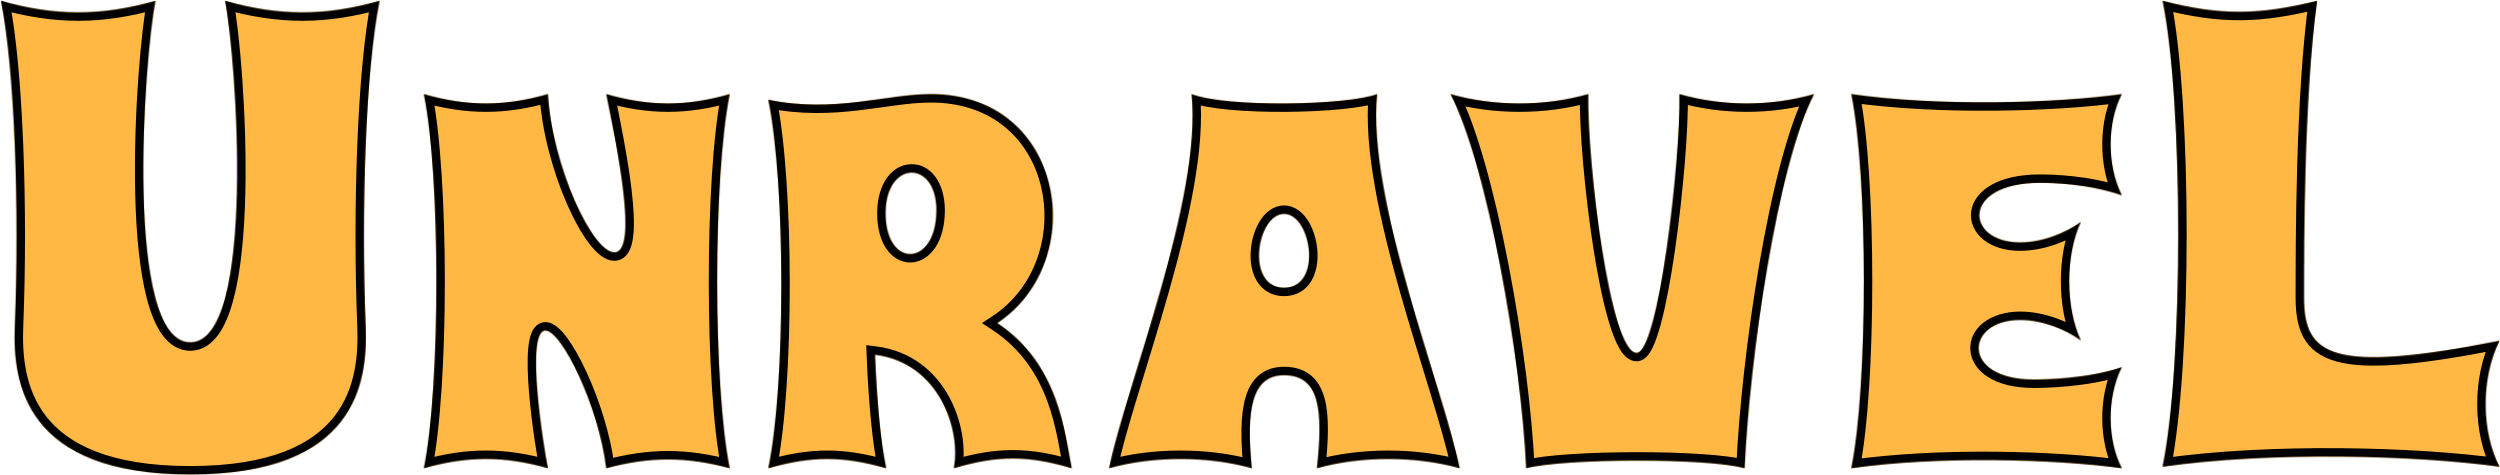 <svg width="2378" height="452" viewBox="0 0 2378 452" fill="none" xmlns="http://www.w3.org/2000/svg">
<mask id="path-1-inside-1_3025_9" fill="white">
<path d="M180.973 451.312C23.683 451.312 11.923 364.582 14.128 310.192C18.538 199.942 14.128 66.172 0.898 0.757C52.348 15.457 96.448 15.457 147.898 0.757C136.873 55.883 117.763 325.627 180.973 325.627C244.183 325.627 225.073 55.883 214.048 0.757C265.498 15.457 309.598 15.457 361.048 0.757C347.818 66.172 343.408 199.942 347.818 310.192C350.023 364.582 338.263 451.312 180.973 451.312ZM521.203 445.411C479.891 433.608 444.481 433.608 403.17 445.411C419.104 367.509 419.104 167.443 403.17 89.541C444.481 101.345 479.891 101.345 521.203 89.541C525.334 158.591 563.695 240.033 584.35 240.033C607.957 240.033 586.121 136.164 576.678 89.541C617.99 101.345 652.81 101.345 694.121 89.541C678.187 167.443 678.187 367.509 694.121 445.411C652.81 434.198 617.99 434.198 576.678 445.411C569.596 386.394 534.186 314.394 518.842 314.394C499.367 314.394 517.072 425.935 521.203 445.411ZM1019.41 445.411C978.097 433.017 948.588 433.017 907.277 445.411C914.359 409.411 893.703 345.083 832.326 337.411C834.096 381.083 837.637 420.034 842.949 445.411C801.637 433.608 772.129 433.608 730.817 445.411C747.342 366.919 747.342 175.115 730.817 94.853C793.375 107.837 842.359 89.541 885.441 89.541C1013.51 89.541 1037.11 248.886 948.588 307.312C1007.6 346.263 1012.92 412.952 1019.41 445.411ZM890.752 199.902C890.752 151.509 842.359 152.099 842.359 202.853C842.359 255.968 890.752 254.197 890.752 199.902ZM1190.72 445.411C1149.41 433.608 1096.29 433.608 1054.98 445.411C1070.91 367.509 1143.5 189.869 1133.47 89.541C1167.11 102.525 1282.19 100.164 1309.93 89.541C1299.9 189.869 1372.49 367.509 1388.42 445.411C1347.11 433.608 1294 433.608 1252.68 445.411C1258.59 390.526 1255.64 356.886 1221.41 356.886C1190.13 356.886 1185.41 390.526 1190.72 445.411ZM1221.41 203.443C1195.44 203.443 1184.23 273.673 1221.41 273.673C1258.59 273.673 1247.37 203.443 1221.41 203.443ZM1659.47 445.411C1624.06 435.378 1487.14 435.968 1451.73 445.411C1447.01 340.361 1414.55 156.23 1379.73 89.541C1421.04 101.345 1469.44 101.345 1510.75 89.541C1509.57 153.869 1531.4 335.64 1556.78 335.64C1577.44 335.64 1598.68 153.869 1597.5 89.541C1638.81 101.345 1684.26 101.345 1725.57 89.541C1690.75 156.23 1664.19 340.361 1659.47 445.411ZM1760.96 445.411C1776.9 367.509 1776.9 167.443 1760.96 89.541C1843 101.345 1954.54 98.394 2018.28 89.541C2004.7 115.509 2003.52 156.23 2018.28 185.738C1985.82 174.525 1951 173.935 1940.37 173.935C1864.83 173.935 1868.96 230.591 1921.49 230.591C1942.73 230.591 1964.57 221.738 1979.33 211.115C1964.57 242.394 1964.57 292.558 1979.33 323.837C1964.57 313.214 1942.73 304.361 1921.49 304.361C1868.96 304.361 1864.83 361.017 1934.47 361.017C1943.92 361.017 1985.82 360.427 2018.28 349.214C2003.52 378.722 2004.7 419.444 2018.28 445.411C1954.54 436.558 1843 433.608 1760.96 445.411ZM2057.07 0.757C2113.67 15.457 2150.42 13.988 2204.07 0.757C2191.58 91.162 2191.58 230.077 2191.58 282.997C2191.58 338.122 2217.3 355.762 2377.53 324.157C2359.16 360.907 2360.63 411.622 2377.53 443.962C2298.15 432.937 2159.24 429.262 2057.07 443.962C2076.92 346.942 2076.92 97.778 2057.07 0.757Z"/>
</mask>
<path d="M180.973 451.312C23.683 451.312 11.923 364.582 14.128 310.192C18.538 199.942 14.128 66.172 0.898 0.757C52.348 15.457 96.448 15.457 147.898 0.757C136.873 55.883 117.763 325.627 180.973 325.627C244.183 325.627 225.073 55.883 214.048 0.757C265.498 15.457 309.598 15.457 361.048 0.757C347.818 66.172 343.408 199.942 347.818 310.192C350.023 364.582 338.263 451.312 180.973 451.312ZM521.203 445.411C479.891 433.608 444.481 433.608 403.17 445.411C419.104 367.509 419.104 167.443 403.17 89.541C444.481 101.345 479.891 101.345 521.203 89.541C525.334 158.591 563.695 240.033 584.35 240.033C607.957 240.033 586.121 136.164 576.678 89.541C617.99 101.345 652.81 101.345 694.121 89.541C678.187 167.443 678.187 367.509 694.121 445.411C652.81 434.198 617.99 434.198 576.678 445.411C569.596 386.394 534.186 314.394 518.842 314.394C499.367 314.394 517.072 425.935 521.203 445.411ZM1019.41 445.411C978.097 433.017 948.588 433.017 907.277 445.411C914.359 409.411 893.703 345.083 832.326 337.411C834.096 381.083 837.637 420.034 842.949 445.411C801.637 433.608 772.129 433.608 730.817 445.411C747.342 366.919 747.342 175.115 730.817 94.853C793.375 107.837 842.359 89.541 885.441 89.541C1013.51 89.541 1037.11 248.886 948.588 307.312C1007.6 346.263 1012.92 412.952 1019.41 445.411ZM890.752 199.902C890.752 151.509 842.359 152.099 842.359 202.853C842.359 255.968 890.752 254.197 890.752 199.902ZM1190.72 445.411C1149.41 433.608 1096.29 433.608 1054.98 445.411C1070.91 367.509 1143.5 189.869 1133.47 89.541C1167.11 102.525 1282.19 100.164 1309.93 89.541C1299.9 189.869 1372.49 367.509 1388.42 445.411C1347.11 433.608 1294 433.608 1252.68 445.411C1258.59 390.526 1255.64 356.886 1221.41 356.886C1190.13 356.886 1185.41 390.526 1190.72 445.411ZM1221.41 203.443C1195.44 203.443 1184.23 273.673 1221.41 273.673C1258.59 273.673 1247.37 203.443 1221.41 203.443ZM1659.47 445.411C1624.06 435.378 1487.14 435.968 1451.73 445.411C1447.01 340.361 1414.55 156.23 1379.73 89.541C1421.04 101.345 1469.44 101.345 1510.75 89.541C1509.57 153.869 1531.4 335.64 1556.78 335.64C1577.44 335.64 1598.68 153.869 1597.5 89.541C1638.81 101.345 1684.26 101.345 1725.57 89.541C1690.75 156.23 1664.19 340.361 1659.47 445.411ZM1760.96 445.411C1776.9 367.509 1776.9 167.443 1760.96 89.541C1843 101.345 1954.54 98.394 2018.28 89.541C2004.7 115.509 2003.52 156.23 2018.28 185.738C1985.82 174.525 1951 173.935 1940.37 173.935C1864.83 173.935 1868.96 230.591 1921.49 230.591C1942.73 230.591 1964.57 221.738 1979.33 211.115C1964.57 242.394 1964.57 292.558 1979.33 323.837C1964.57 313.214 1942.73 304.361 1921.49 304.361C1868.96 304.361 1864.83 361.017 1934.47 361.017C1943.92 361.017 1985.82 360.427 2018.28 349.214C2003.52 378.722 2004.7 419.444 2018.28 445.411C1954.54 436.558 1843 433.608 1760.96 445.411ZM2057.07 0.757C2113.67 15.457 2150.42 13.988 2204.07 0.757C2191.58 91.162 2191.58 230.077 2191.58 282.997C2191.58 338.122 2217.3 355.762 2377.53 324.157C2359.16 360.907 2360.63 411.622 2377.53 443.962C2298.15 432.937 2159.24 429.262 2057.07 443.962C2076.92 346.942 2076.92 97.778 2057.07 0.757Z" fill="#FFB843"/>
<path d="M14.128 310.192L22.121 310.517L22.121 310.512L14.128 310.192ZM0.898 0.757L3.096 -6.935L-9.551 -10.548L-6.943 2.343L0.898 0.757ZM147.898 0.757L155.742 2.326L158.316 -10.539L145.7 -6.935L147.898 0.757ZM214.048 0.757L216.246 -6.935L203.63 -10.539L206.203 2.326L214.048 0.757ZM361.048 0.757L368.889 2.343L371.496 -10.548L358.85 -6.935L361.048 0.757ZM347.818 310.192L339.824 310.512L339.824 310.517L347.818 310.192ZM180.973 451.312V443.312C103.712 443.312 64.287 422.049 44.036 396.213C23.533 370.057 21.038 337.231 22.121 310.517L14.128 310.192L6.134 309.868C5.012 337.544 7.295 375.278 31.444 406.084C55.843 437.211 100.943 459.312 180.973 459.312V451.312ZM14.128 310.192L22.121 310.512C26.537 200.124 22.167 65.565 8.739 -0.828L0.898 0.757L-6.943 2.343C6.089 66.78 10.539 199.761 6.134 309.873L14.128 310.192ZM0.898 0.757L-1.3 8.45C51.586 23.56 97.209 23.56 150.096 8.45L147.898 0.757L145.7 -6.935C95.686 7.355 53.109 7.355 3.096 -6.935L0.898 0.757ZM147.898 0.757L140.053 -0.811C134.394 27.484 126.844 109.318 128.599 184.052C129.476 221.4 132.685 257.593 139.854 284.666C143.427 298.157 148.142 310.017 154.507 318.67C160.988 327.48 169.747 333.627 180.973 333.627V325.627V317.627C176.396 317.627 171.925 315.346 167.395 309.189C162.75 302.874 158.674 293.23 155.321 280.571C148.641 255.344 145.463 220.655 144.595 183.677C142.859 109.757 150.376 29.156 155.742 2.326L147.898 0.757ZM180.973 325.627V333.627C192.199 333.627 200.957 327.48 207.438 318.67C213.804 310.017 218.519 298.157 222.091 284.666C229.261 257.593 232.469 221.4 233.346 184.052C235.101 109.318 227.551 27.484 221.892 -0.811L214.048 0.757L206.203 2.326C211.569 29.156 219.087 109.757 217.351 183.677C216.482 220.655 213.305 255.344 206.624 280.571C203.272 293.23 199.195 302.874 194.55 309.189C190.021 315.346 185.549 317.627 180.973 317.627V325.627ZM214.048 0.757L211.85 8.45C264.736 23.56 310.359 23.56 363.246 8.45L361.048 0.757L358.85 -6.935C308.836 7.355 266.259 7.355 216.246 -6.935L214.048 0.757ZM361.048 0.757L353.207 -0.828C339.779 65.565 335.409 200.124 339.824 310.512L347.818 310.192L355.811 309.873C351.407 199.761 355.857 66.78 368.889 2.343L361.048 0.757ZM347.818 310.192L339.824 310.517C340.907 337.231 338.413 370.057 317.91 396.213C297.658 422.049 258.233 443.312 180.973 443.312V451.312V459.312C261.002 459.312 306.102 437.211 330.502 406.084C354.65 375.278 356.933 337.544 355.811 309.868L347.818 310.192ZM521.203 445.411L519.005 453.103L531.787 456.755L529.029 443.751L521.203 445.411ZM403.17 445.411L395.332 443.808L392.69 456.725L405.368 453.103L403.17 445.411ZM403.17 89.541L405.368 81.849L392.69 78.227L395.332 91.145L403.17 89.541ZM521.203 89.541L529.189 89.064L528.593 79.11L519.005 81.849L521.203 89.541ZM576.678 89.541L578.876 81.849L566.226 78.235L568.838 91.129L576.678 89.541ZM694.121 89.541L701.959 91.145L704.601 78.227L691.923 81.849L694.121 89.541ZM694.121 445.411L692.026 453.132L704.562 456.534L701.959 443.808L694.121 445.411ZM576.678 445.411L568.735 446.364L569.838 455.557L578.774 453.132L576.678 445.411ZM521.203 445.411L523.401 437.719C480.653 425.505 443.72 425.505 400.972 437.719L403.17 445.411L405.368 453.103C445.243 441.71 479.13 441.71 519.005 453.103L521.203 445.411ZM403.17 445.411L411.008 447.014C419.147 407.221 423.121 337.044 423.121 267.476C423.121 197.908 419.147 127.731 411.008 87.938L403.17 89.541L395.332 91.145C403.127 129.253 407.121 198.06 407.121 267.476C407.121 336.892 403.127 405.699 395.332 443.808L403.17 445.411ZM403.17 89.541L400.972 97.234C443.72 109.447 480.653 109.447 523.401 97.234L521.203 89.541L519.005 81.849C479.13 93.242 445.243 93.242 405.368 81.849L403.17 89.541ZM521.203 89.541L513.217 90.019C515.35 125.667 526.265 164.217 539.251 193.888C545.743 208.723 552.894 221.664 559.961 231.043C563.485 235.72 567.175 239.764 570.962 242.712C574.63 245.567 579.211 248.033 584.35 248.033V240.033V232.033C584.38 232.033 584.106 232.04 583.461 231.761C582.81 231.479 581.916 230.963 580.79 230.086C578.509 228.311 575.782 225.452 572.74 221.415C566.675 213.366 560.105 201.631 553.909 187.473C541.518 159.161 531.187 122.465 529.189 89.064L521.203 89.541ZM584.35 240.033V248.033C590.983 248.033 595.537 244.076 598.164 239.392C600.594 235.057 601.789 229.546 602.393 223.93C603.618 212.536 602.712 197.361 600.855 181.349C597.119 149.145 589.217 111.15 584.519 87.953L576.678 89.541L568.838 91.129C573.582 114.556 581.32 151.807 584.961 183.193C586.792 198.977 587.51 212.683 586.484 222.22C585.963 227.071 585.065 230.039 584.208 231.566C583.821 232.256 583.615 232.339 583.757 232.242C583.834 232.19 583.955 232.126 584.104 232.08C584.173 232.059 584.233 232.047 584.28 232.04C584.327 232.033 584.352 232.033 584.35 232.033V240.033ZM576.678 89.541L574.481 97.234C617.229 109.447 653.571 109.447 696.319 97.234L694.121 89.541L691.923 81.849C652.048 93.242 618.751 93.242 578.876 81.849L576.678 89.541ZM694.121 89.541L686.283 87.938C678.144 127.731 674.17 197.908 674.17 267.476C674.17 337.044 678.144 407.221 686.283 447.014L694.121 445.411L701.959 443.808C694.164 405.699 690.17 336.892 690.17 267.476C690.17 198.06 694.164 129.253 701.959 91.145L694.121 89.541ZM694.121 445.411L696.217 437.69C653.533 426.105 617.266 426.105 574.583 437.69L576.678 445.411L578.774 453.132C618.713 442.291 652.086 442.291 692.026 453.132L694.121 445.411ZM576.678 445.411L584.621 444.458C580.958 413.933 570.041 380.368 558.128 354.432C552.171 341.462 545.831 330.105 539.823 321.856C536.834 317.753 533.741 314.159 530.625 311.509C527.752 309.066 523.671 306.394 518.842 306.394V314.394V322.394C517.85 322.394 518.231 321.973 520.26 323.697C522.044 325.215 524.291 327.708 526.89 331.276C532.058 338.372 537.89 348.704 543.589 361.11C554.988 385.929 565.316 417.872 568.735 446.364L576.678 445.411ZM518.842 314.394V306.394C511.638 306.394 507.713 311.831 505.871 315.977C503.969 320.261 502.982 325.725 502.449 331.376C501.366 342.864 501.934 357.987 503.197 373.259C505.733 403.914 511.241 437.002 513.377 447.071L521.203 445.411L529.029 443.751C527.033 434.344 521.623 401.924 519.143 371.94C517.898 356.891 517.433 342.913 518.379 332.878C518.86 327.767 519.653 324.365 520.494 322.473C521.395 320.443 521.177 322.394 518.842 322.394V314.394ZM1019.41 445.411L1017.11 453.073L1029.86 456.9L1027.25 443.842L1019.41 445.411ZM907.277 445.411L899.427 443.867L896.866 456.886L909.576 453.073L907.277 445.411ZM832.326 337.411L833.318 329.472L823.95 328.301L824.332 337.735L832.326 337.411ZM842.949 445.411L840.751 453.103L853.494 456.744L850.779 443.772L842.949 445.411ZM730.817 445.411L722.989 443.763L720.255 456.749L733.015 453.103L730.817 445.411ZM730.817 94.853L732.443 87.02L720.528 84.547L722.982 96.466L730.817 94.853ZM948.588 307.312L944.182 300.635L934.065 307.312L944.182 313.989L948.588 307.312ZM1019.41 445.411L1021.71 437.748C978.896 424.905 947.789 424.905 904.978 437.748L907.277 445.411L909.576 453.073C949.388 441.13 977.297 441.13 1017.11 453.073L1019.41 445.411ZM907.277 445.411L915.126 446.955C919.057 426.974 915.27 399.981 902.469 376.907C889.512 353.552 866.982 333.68 833.318 329.472L832.326 337.411L831.334 345.349C859.047 348.813 877.533 364.941 888.478 384.669C899.578 404.677 902.579 427.847 899.427 443.867L907.277 445.411ZM832.326 337.411L824.332 337.735C826.107 381.509 829.666 421 835.118 447.05L842.949 445.411L850.779 443.772C845.608 419.067 842.086 380.657 840.319 337.087L832.326 337.411ZM842.949 445.411L845.147 437.719C802.399 425.505 771.368 425.505 728.62 437.719L730.817 445.411L733.015 453.103C772.89 441.71 800.876 441.71 840.751 453.103L842.949 445.411ZM730.817 445.411L738.646 447.059C747.087 406.961 751.211 338.698 751.211 270.796C751.211 202.882 747.086 134.198 738.653 93.24L730.817 94.853L722.982 96.466C731.074 135.77 735.211 203.119 735.211 270.796C735.211 338.484 731.072 405.369 722.989 443.763L730.817 445.411ZM730.817 94.853L729.192 102.686C761.652 109.423 790.492 108.011 816.354 105.013C842.729 101.955 864.498 97.541 885.441 97.541V89.541V81.541C863.301 81.541 839.037 86.276 814.511 89.119C789.471 92.022 762.54 93.266 732.443 87.02L730.817 94.853ZM885.441 89.541V97.541C945.382 97.541 980.347 134.437 990.44 178.31C1000.65 222.703 985.247 273.532 944.182 300.635L948.588 307.312L952.995 313.989C1000.45 282.666 1017.51 224.61 1006.03 174.723C994.437 124.318 953.565 81.541 885.441 81.541V89.541ZM948.588 307.312L944.182 313.989C999.801 350.698 1004.81 413.202 1011.56 446.98L1019.41 445.411L1027.25 443.842C1021.02 412.701 1015.41 341.829 952.995 300.635L948.588 307.312ZM890.752 199.902H898.752C898.752 173.684 885.056 155.515 866.263 156.203C847.784 156.879 834.359 175.611 834.359 202.853H842.359H850.359C850.359 179.341 861.13 172.401 866.848 172.192C872.251 171.994 882.752 177.727 882.752 199.902H890.752ZM842.359 202.853H834.359C834.359 217.252 837.628 228.858 843.375 237.035C849.187 245.305 857.67 250.099 866.945 249.647C876.124 249.199 884.298 243.704 889.896 235.102C895.486 226.513 898.752 214.594 898.752 199.902H890.752H882.752C882.752 212.358 879.969 221.022 876.486 226.375C873.01 231.716 869.085 233.523 866.166 233.666C863.343 233.804 859.726 232.475 856.465 227.835C853.139 223.102 850.359 215.012 850.359 202.853H842.359ZM1190.72 445.411L1188.52 453.103L1199.81 456.329L1198.68 444.64L1190.72 445.411ZM1054.98 445.411L1047.14 443.808L1044.5 456.725L1057.18 453.103L1054.98 445.411ZM1133.47 89.541L1136.35 82.078L1124.22 77.394L1125.51 90.337L1133.47 89.541ZM1309.93 89.541L1317.89 90.337L1319.18 77.432L1307.07 82.07L1309.93 89.541ZM1388.42 445.411L1386.22 453.103L1398.9 456.725L1396.26 443.808L1388.42 445.411ZM1252.68 445.411L1244.73 444.556L1243.46 456.366L1254.88 453.103L1252.68 445.411ZM1190.72 445.411L1192.92 437.719C1150.17 425.505 1095.53 425.505 1052.78 437.719L1054.98 445.411L1057.18 453.103C1097.05 441.71 1148.64 441.71 1188.52 453.103L1190.72 445.411ZM1054.98 445.411L1062.82 447.014C1066.71 427.968 1074.12 402.616 1083.03 373.382C1091.89 344.292 1102.19 311.511 1111.66 278.066C1130.51 211.519 1146.62 140.63 1141.43 88.745L1133.47 89.541L1125.51 90.337C1130.36 138.781 1115.19 206.876 1096.27 273.706C1086.85 306.949 1076.64 339.456 1067.72 368.718C1058.85 397.837 1051.21 423.903 1047.14 443.808L1054.98 445.411ZM1133.47 89.541L1130.59 97.005C1140.11 100.68 1154.57 103.033 1170.62 104.48C1186.89 105.948 1205.57 106.543 1223.98 106.394C1242.4 106.244 1260.68 105.35 1276.18 103.81C1291.4 102.296 1304.76 100.089 1312.79 97.012L1309.93 89.541L1307.07 82.07C1301.24 84.305 1289.8 86.377 1274.6 87.888C1259.67 89.372 1241.88 90.248 1223.85 90.394C1205.82 90.54 1187.68 89.955 1172.05 88.545C1156.2 87.115 1143.65 84.895 1136.35 82.078L1133.47 89.541ZM1309.93 89.541L1301.97 88.745C1296.78 140.63 1312.9 211.519 1331.74 278.066C1341.21 311.511 1351.51 344.292 1360.37 373.382C1369.28 402.616 1376.69 427.968 1380.58 447.014L1388.42 445.411L1396.26 443.808C1392.19 423.903 1384.55 397.837 1375.68 368.718C1366.76 339.456 1356.55 306.949 1347.14 273.706C1328.21 206.876 1313.05 138.781 1317.89 90.337L1309.93 89.541ZM1388.42 445.411L1390.62 437.719C1347.87 425.505 1293.23 425.505 1250.49 437.719L1252.68 445.411L1254.88 453.103C1294.76 441.71 1346.35 441.71 1386.22 453.103L1388.42 445.411ZM1252.68 445.411L1260.64 446.266C1263.58 418.927 1264.54 395.348 1259.8 378.408C1257.37 369.729 1253.26 362.133 1246.57 356.761C1239.82 351.341 1231.3 348.886 1221.41 348.886V356.886V364.886C1228.62 364.886 1233.31 366.636 1236.56 369.239C1239.86 371.889 1242.54 376.133 1244.39 382.725C1248.2 396.326 1247.69 417.009 1244.73 444.556L1252.68 445.411ZM1221.41 356.886V348.886C1212.07 348.886 1203.97 351.435 1197.51 356.883C1191.16 362.235 1187.15 369.749 1184.66 378.339C1179.76 395.216 1180.1 418.712 1182.75 446.181L1190.72 445.411L1198.68 444.64C1196.03 417.224 1196.06 396.458 1200.02 382.794C1201.96 376.113 1204.66 371.788 1207.82 369.116C1210.88 366.542 1215.1 364.886 1221.41 364.886V356.886ZM1221.41 203.443V195.443C1210.96 195.443 1203.25 202.488 1198.44 210.171C1193.53 218.022 1190.54 228.088 1189.75 237.921C1188.97 247.689 1190.29 258.238 1195.13 266.676C1200.23 275.585 1209.06 281.673 1221.41 281.673V273.673V265.673C1215.16 265.673 1211.45 262.982 1209.01 258.723C1206.3 253.993 1205.08 246.985 1205.7 239.195C1206.32 231.471 1208.67 223.979 1212 218.662C1215.44 213.177 1218.87 211.443 1221.41 211.443V203.443ZM1221.41 273.673V281.673C1233.75 281.673 1242.58 275.585 1247.68 266.676C1252.52 258.238 1253.84 247.689 1253.06 237.921C1252.28 228.088 1249.28 218.022 1244.37 210.171C1239.56 202.488 1231.85 195.443 1221.41 195.443V203.443V211.443C1223.94 211.443 1227.37 213.177 1230.81 218.662C1234.14 223.979 1236.49 231.471 1237.11 239.195C1237.73 246.985 1236.51 253.993 1233.8 258.723C1231.36 262.982 1227.65 265.673 1221.41 265.673V273.673ZM1659.47 445.411L1657.29 453.108L1667.01 455.862L1667.46 445.77L1659.47 445.411ZM1451.73 445.411L1443.74 445.77L1444.19 455.703L1453.79 453.141L1451.73 445.411ZM1379.73 89.541L1381.93 81.849L1364.02 76.732L1372.64 93.244L1379.73 89.541ZM1510.75 89.541L1518.75 89.688L1518.95 78.879L1508.55 81.849L1510.75 89.541ZM1597.5 89.541L1599.7 81.849L1589.31 78.879L1589.5 89.688L1597.5 89.541ZM1725.57 89.541L1732.66 93.244L1741.28 76.732L1723.37 81.849L1725.57 89.541ZM1659.47 445.411L1661.65 437.714C1651.9 434.952 1635.95 433.076 1617.58 431.868C1598.99 430.645 1577.26 430.07 1555.59 430.108C1533.91 430.145 1512.19 430.794 1493.62 432.034C1475.24 433.261 1459.35 435.1 1449.67 437.681L1451.73 445.411L1453.79 453.141C1461.82 451 1476.33 449.224 1494.68 447.999C1512.84 446.786 1534.21 446.144 1555.61 446.108C1577.02 446.071 1598.38 446.64 1616.53 447.833C1634.89 449.041 1649.33 450.853 1657.29 453.108L1659.47 445.411ZM1451.73 445.411L1459.72 445.052C1457.34 392.04 1447.98 319.344 1434.87 251.571C1421.82 184.076 1404.83 120.325 1386.82 85.839L1379.73 89.541L1372.64 93.244C1389.45 125.446 1406.11 187.105 1419.16 254.61C1432.17 321.838 1441.4 393.733 1443.74 445.77L1451.73 445.411ZM1379.73 89.541L1377.53 97.234C1420.28 109.447 1470.2 109.447 1512.95 97.234L1510.75 89.541L1508.55 81.849C1468.68 93.242 1421.8 93.242 1381.93 81.849L1379.73 89.541ZM1510.75 89.541L1502.75 89.395C1502.15 122.197 1507.38 184.225 1515.9 237.967C1520.17 264.845 1525.31 290.015 1531.08 308.603C1533.94 317.839 1537.09 325.889 1540.59 331.786C1542.33 334.73 1544.38 337.507 1546.83 339.628C1549.3 341.773 1552.66 343.64 1556.78 343.64V335.64V327.64C1557.73 327.64 1557.94 328.087 1557.31 327.539C1556.65 326.965 1555.63 325.774 1554.35 323.622C1551.8 319.327 1549.09 312.674 1546.36 303.863C1540.93 286.359 1535.93 262.067 1531.71 235.46C1523.26 182.235 1518.17 121.214 1518.75 89.688L1510.75 89.541ZM1556.78 335.64V343.64C1561.17 343.64 1564.41 341.226 1566.43 339.116C1568.51 336.95 1570.22 334.173 1571.66 331.29C1574.58 325.475 1577.26 317.513 1579.75 308.321C1584.75 289.818 1589.36 264.719 1593.25 237.86C1601.02 184.179 1606.1 122.174 1605.5 89.395L1597.5 89.541L1589.5 89.688C1590.08 121.236 1585.13 182.281 1577.41 235.567C1573.56 262.192 1569.06 286.557 1564.3 304.146C1561.91 313 1559.55 319.742 1557.36 324.118C1556.25 326.331 1555.38 327.522 1554.88 328.05C1554.32 328.634 1554.97 327.64 1556.78 327.64V335.64ZM1597.5 89.541L1595.3 97.234C1638.05 109.447 1685.02 109.447 1727.77 97.234L1725.57 89.541L1723.37 81.849C1683.5 93.242 1639.58 93.242 1599.7 81.849L1597.5 89.541ZM1725.57 89.541L1718.48 85.839C1700.42 120.428 1684.92 184.293 1673.35 251.738C1661.72 319.524 1653.86 392.153 1651.48 445.052L1659.47 445.411L1667.46 445.77C1669.81 393.619 1677.58 321.658 1689.12 254.444C1700.71 186.889 1715.9 125.344 1732.66 93.244L1725.57 89.541ZM1760.96 445.411L1753.13 443.808L1750.85 454.949L1762.1 453.329L1760.96 445.411ZM1760.96 89.541L1762.1 81.623L1750.85 80.003L1753.13 91.145L1760.96 89.541ZM2018.28 89.541L2025.37 93.247L2032.56 79.48L2017.18 81.617L2018.28 89.541ZM2018.28 185.738L2015.66 193.3L2034.2 199.704L2025.43 182.161L2018.28 185.738ZM1979.33 211.115L1986.56 214.528L1999.76 186.544L1974.65 204.623L1979.33 211.115ZM1979.33 323.837L1974.65 330.329L1999.76 348.408L1986.56 320.424L1979.33 323.837ZM2018.28 349.214L2025.43 352.792L2034.2 335.248L2015.66 341.652L2018.28 349.214ZM2018.28 445.411L2017.18 453.335L2032.56 455.472L2025.37 441.705L2018.28 445.411ZM1760.96 445.411L1768.8 447.014C1776.94 407.221 1780.91 337.044 1780.91 267.476C1780.91 197.908 1776.94 127.731 1768.8 87.938L1760.96 89.541L1753.13 91.145C1760.92 129.253 1764.91 198.06 1764.91 267.476C1764.91 336.892 1760.92 405.699 1753.13 443.808L1760.96 445.411ZM1760.96 89.541L1759.82 97.46C1842.71 109.385 1955.01 106.405 2019.38 97.465L2018.28 89.541L2017.18 81.617C1954.07 90.383 1843.29 93.304 1762.1 81.623L1760.96 89.541ZM2018.28 89.541L2011.19 85.835C1996.42 114.083 1995.22 157.514 2011.12 189.316L2018.28 185.738L2025.43 182.161C2011.82 154.946 2012.98 116.934 2025.37 93.247L2018.28 89.541ZM2018.28 185.738L2020.89 178.177C1987.11 166.507 1951.17 165.935 1940.37 165.935V173.935V181.935C1950.83 181.935 1984.53 182.544 2015.66 193.3L2018.28 185.738ZM1940.37 173.935V165.935C1920.58 165.935 1905.2 169.634 1894.24 175.82C1883.25 182.019 1876.3 191.019 1874.97 201.23C1873.63 211.515 1878.24 221.206 1886.64 227.968C1894.97 234.681 1906.99 238.591 1921.49 238.591V230.591V222.591C1909.73 222.591 1901.53 219.418 1896.68 215.508C1891.88 211.648 1890.33 207.175 1890.84 203.296C1891.35 199.343 1894.26 194.179 1902.1 189.755C1909.96 185.318 1922.4 181.935 1940.37 181.935V173.935ZM1921.49 230.591V238.591C1944.73 238.591 1968.17 229.008 1984 217.608L1979.33 211.115L1974.65 204.623C1960.98 214.469 1940.74 222.591 1921.49 222.591V230.591ZM1979.33 211.115L1972.09 207.702C1964.08 224.689 1960.26 246.29 1960.26 267.476C1960.26 288.662 1964.08 310.263 1972.09 327.25L1979.33 323.837L1986.56 320.424C1979.82 306.132 1976.26 287.011 1976.26 267.476C1976.26 247.941 1979.82 228.82 1986.56 214.528L1979.33 211.115ZM1979.33 323.837L1984 317.345C1968.17 305.944 1944.73 296.361 1921.49 296.361V304.361V312.361C1940.74 312.361 1960.98 320.484 1974.65 330.329L1979.33 323.837ZM1921.49 304.361V296.361C1893.13 296.361 1872.55 312.281 1874.19 333.312C1874.99 343.452 1881.2 352.612 1891.47 358.968C1901.68 365.285 1916.07 369.017 1934.47 369.017V361.017V353.017C1918.06 353.017 1906.85 349.667 1899.89 345.362C1892.99 341.095 1890.46 336.091 1890.14 332.066C1889.57 324.77 1897.33 312.361 1921.49 312.361V304.361ZM1934.47 361.017V369.017C1943.92 369.017 1987.03 368.47 2020.89 356.775L2018.28 349.214L2015.66 341.652C1984.6 352.384 1943.91 353.017 1934.47 353.017V361.017ZM2018.28 349.214L2011.12 345.636C1995.22 377.438 1996.42 420.869 2011.19 449.117L2018.28 445.411L2025.37 441.705C2012.98 418.018 2011.82 380.006 2025.43 352.792L2018.28 349.214ZM2018.28 445.411L2019.38 437.487C1955.01 428.547 1842.71 425.567 1759.82 437.492L1760.96 445.411L1762.1 453.329C1843.29 441.648 1954.07 444.569 2017.18 453.335L2018.28 445.411ZM2057.07 0.757L2059.08 -6.986L2046.66 -10.212L2049.24 2.361L2057.07 0.757ZM2204.07 0.757L2212 1.853L2213.61 -9.834L2202.16 -7.01L2204.07 0.757ZM2377.53 324.157L2384.69 327.735L2391.98 313.154L2375.99 316.309L2377.53 324.157ZM2377.53 443.962L2376.43 451.886L2391.82 454.023L2384.62 440.256L2377.53 443.962ZM2057.07 443.962L2049.24 442.359L2046.96 453.501L2058.21 451.881L2057.07 443.962ZM2057.07 0.757L2055.06 8.501C2113.09 23.573 2151.2 22.035 2205.99 8.525L2204.07 0.757L2202.16 -7.01C2149.64 5.94 2114.25 7.342 2059.08 -6.986L2057.07 0.757ZM2204.07 0.757L2196.15 -0.338C2183.56 90.726 2183.58 230.246 2183.58 282.997H2191.58H2199.58C2199.58 229.909 2199.59 91.599 2212 1.853L2204.07 0.757ZM2191.58 282.997H2183.58C2183.58 297.178 2185.19 310.277 2191.1 320.993C2197.24 332.139 2207.45 339.676 2222.33 343.809C2236.89 347.853 2256.21 348.744 2281.5 346.788C2306.89 344.824 2338.89 339.934 2379.08 332.006L2377.53 324.157L2375.99 316.309C2336.06 324.183 2304.76 328.941 2280.26 330.835C2255.66 332.738 2238.51 331.7 2226.61 328.393C2215.03 325.177 2208.79 319.942 2205.11 313.265C2201.19 306.157 2199.58 296.379 2199.58 282.997H2191.58ZM2377.53 324.157L2370.38 320.58C2350.86 359.623 2352.35 413.048 2370.44 447.669L2377.53 443.962L2384.62 440.256C2368.91 410.197 2367.46 362.192 2384.69 327.735L2377.53 324.157ZM2377.53 443.962L2378.63 436.039C2298.63 424.926 2158.95 421.222 2055.93 436.044L2057.07 443.962L2058.21 451.881C2159.53 437.303 2297.68 440.949 2376.43 451.886L2377.53 443.962ZM2057.07 443.962L2064.91 445.566C2075.01 396.213 2079.96 308.982 2079.96 222.36C2079.96 135.738 2075.01 48.507 2064.91 -0.846L2057.07 0.757L2049.24 2.361C2058.99 50.028 2063.96 135.889 2063.96 222.36C2063.96 308.831 2058.99 394.692 2049.24 442.359L2057.07 443.962Z" fill="black" mask="url(#path-1-inside-1_3025_9)"/>
</svg>
